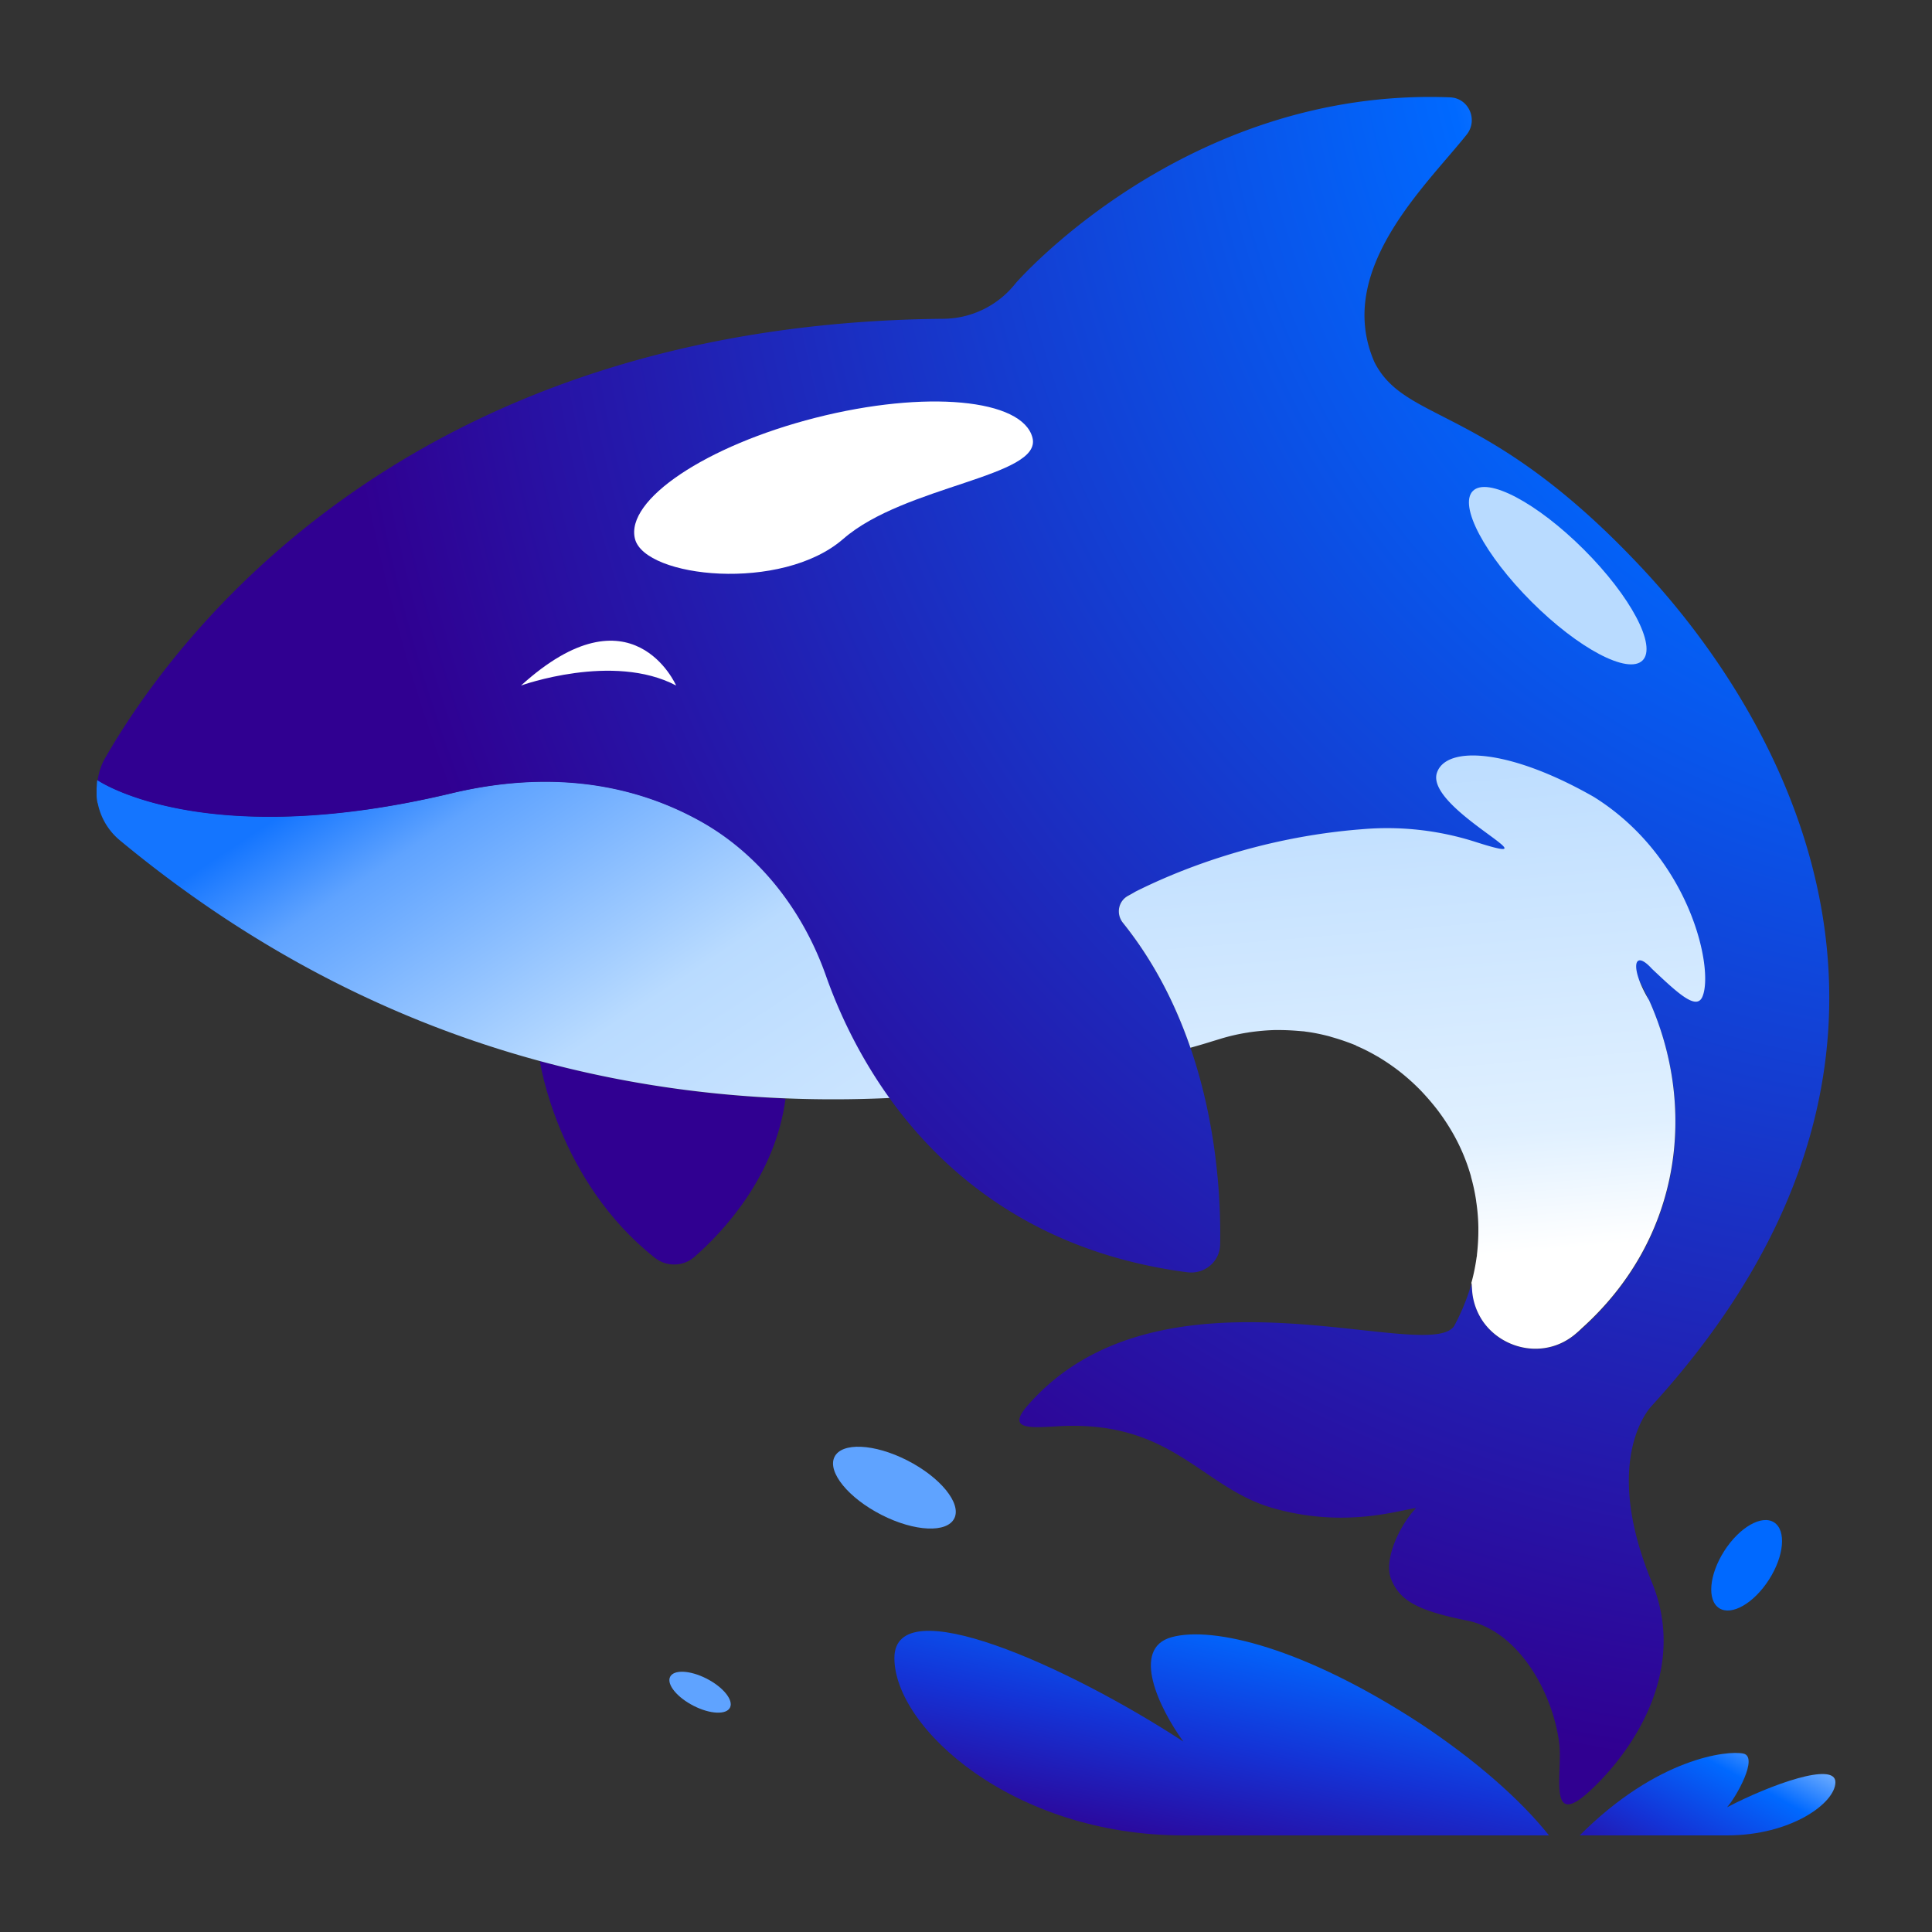 <?xml version="1.0" encoding="utf-8"?>
<svg xmlns="http://www.w3.org/2000/svg" fill="none" height="80" width="80">
  <rect width="100%" height="100%" fill="#333333" stroke="none"/>
  <g clip-path="url(#a)">
    <path d="M22.415 43.941h-.06s.73 4.955 4.761 8.142c.48.38 1.17.37 1.63-.03 1.191-1.039 3.352-3.336 3.782-6.563h-.03c-3.221-.14-6.612-.6-10.093-1.539z" fill="#300091"/>
    <path d="m39 37.956-5.382.34s-4.551-7.932-14.914-5.454c-9.923 2.368-14.324-.31-14.674-.55a2 2 0 0 0-.022.235L4 32.642v.28c0 .09.01.18.03.28 0 .02.01.05.02.07.12.589.44 1.138.93 1.538C16.688 44.508 29.18 46.188 39 45.32z" fill="url(#b)"/>
    <path d="M67.953 23.482C61.6 16.706 58.212 17.553 56.915 15c-1.668-3.799 2.12-7.293 3.82-9.43.48-.61.08-1.509-.69-1.539-10.962-.43-17.994 7.703-17.994 7.703A3.84 3.84 0 0 1 39.06 13.2c-22.226.21-31.83 13.167-34.72 18.212-.16.28-.25.59-.3.9.43.28 4.831 2.887 14.654.539 4.441-1.059 7.812-.21 10.223 1.109 2.52 1.379 4.341 3.756 5.291 6.464 1.3 3.676 5.092 10.969 14.955 12.258.71.09 1.34-.43 1.36-1.14.05-2.597-.28-8.66-4.021-13.326-.3-.37-.2-.91.22-1.13 1.51-.788 5.071-2.387 9.733-2.737 11.253-.849 17.414 13.148 9.042 20.68l-.21.18c-1.63 1.419-4.171.36-4.331-1.788l-.02-.29c-.17.6-.41 1.2-.73 1.788-1.147 1.598-12.159-3.061-17.665 3.292-.86.992.1.917 1.27.847 4.742-.27 5.93 2.541 8.895 3.388s5.2.09 5.93 0c-.639.656-1.381 2.135-1.021 2.973s1.02 1.262 3.138 1.686 3.544 2.965 3.812 5.082c.15 1.19-.5 3.584 1.232 2.004s4.134-4.968 2.6-8.682c-2.138-5.18 0-7.298 0-7.298 13.13-14.4 5.909-27.953-.444-34.73" fill="url(#c)"/>
    <path d="M34.918 22.315c2.54-2.22 8.246-2.573 7.835-4.188s-4.43-1.986-8.976-.83c-4.545 1.156-7.895 3.403-7.484 5.017.412 1.615 6.083 2.22 8.625 0" fill="#fff"/>
    <path d="M61.433 54.755a2.6 2.6 0 0 1-.477-1.333l-.02-.29-.008.026-.002-.036c.1-.36.17-.719.22-1.079.01-.03.01-.05.01-.08.04-.35.06-.689.06-1.029v-.11a8 8 0 0 0-.085-1.043q-.005-.022-.005-.045a8 8 0 0 0-.21-.99q-.001-.014-.005-.025-.005-.01-.005-.024a8 8 0 0 0-.82-1.899 9 9 0 0 0-.615-.904q-.02-.023-.036-.045-.3-.375-.63-.719l-.1-.1a9 9 0 0 0-.8-.7 9 9 0 0 0-.83-.563q-.014-.014-.03-.016c-.29-.17-.58-.32-.89-.45-.01-.01-.03-.03-.05-.03-.3-.119-.61-.229-.93-.319q-.03-.008-.066-.02l-.065-.02c-.31-.08-.63-.15-.95-.19l-.023-.003a1 1 0 0 0-.147-.017c-.32-.03-.65-.05-.98-.05h-.16c-.34.01-.68.04-1.03.09q-.03.001-.06.01a8 8 0 0 0-1.18.27l-.316.096a26 26 0 0 1-.885.261l-.02.006c-.603-1.756-1.49-3.546-2.791-5.168-.3-.37-.2-.91.22-1.13a7 7 0 0 0 .294-.166c1.648-.828 5.059-2.261 9.449-2.59a12 12 0 0 1 4.612.524C64.722 36.026 59 33.5 59.5 32c.38-1.141 3-1 6.5 1 4 2.5 4.979 7.134 4.494 8.27-.248.583-1.02-.145-2.09-1.153-.79-.872-.904 0-.12 1.298 1.957 4.355 1.427 9.8-2.797 13.595-.07.07-.15.14-.22.2-1.229 1.068-2.986.712-3.834-.455" fill="url(#d)"/>
    <path d="M21.575 28.386s3.81-1.378 6.422 0c0 0-1.82-4.176-6.422 0" fill="#fff"/>
    <path d="M68.015 27.347c.599-.598-.49-2.653-2.43-4.591s-3.998-3.025-4.596-2.427.49 2.652 2.43 4.59 3.998 3.025 4.596 2.427" fill="#B9DBFF"/>
    <path d="M73.252 65.406c.627-.98.72-2.041.208-2.368s-1.436.205-2.063 1.186-.72 2.041-.208 2.368 1.436-.204 2.063-1.186" fill="#0069FF"/>
    <path d="M39.52 62.865c.294-.622-.583-1.695-1.952-2.393-1.369-.699-2.722-.758-3.017-.137-.295.622.582 1.695 1.951 2.393 1.37.699 2.722.758 3.017.137m-9.289 7.838c.148-.311-.29-.847-.975-1.197-.685-.349-1.361-.379-1.509-.068s.291.848.976 1.197c.684.349 1.36.379 1.508.068" fill="#5FA3FF"/>
    <path d="M64.132 76H49c-7.068 0-11.965-4.46-11.965-7.345s7.16.324 11.965 3.46c-1-1.377-2.193-3.861-.48-4.325s5.48.437 10.285 3.574c2.265 1.499 4.133 3.128 5.336 4.636z" fill="url(#e)"/>
    <path d="M65.412 76h6.101C74.163 76 76 74.662 76 73.796c0-.865-2.685.098-4.487 1.039.375-.414 1.318-2.084.675-2.223-.642-.14-3.555.16-6.776 3.388" fill="url(#f)"/>
  </g>
  <defs>
    <linearGradient gradientUnits="userSpaceOnUse" id="b" x1="35.5" x2="12" y1="69" y2="33.5">
      <stop offset=".11" stop-color="#fff"/>
      <stop offset=".229" stop-color="#E0F0FF"/>
      <stop offset=".651" stop-color="#B9DBFF"/>
      <stop offset=".903" stop-color="#5FA3FF"/>
      <stop offset="1" stop-color="#1475FF"/>
    </linearGradient>
    <linearGradient gradientUnits="userSpaceOnUse" id="d" x1="68.5" x2="65" y1="56" y2="14.5">
      <stop offset=".11" stop-color="#fff"/>
      <stop offset=".229" stop-color="#E0F0FF"/>
      <stop offset=".651" stop-color="#B9DBFF"/>
      <stop offset=".903" stop-color="#5FA3FF"/>
      <stop offset="1" stop-color="#1475FF"/>
    </linearGradient>
    <linearGradient gradientUnits="userSpaceOnUse" id="e" x1="48.668" x2="51.918" y1="77.358" y2="61.947">
      <stop stop-color="#300091"/>
      <stop offset=".346" stop-color="#1433D6"/>
      <stop offset=".654" stop-color="#0069FF"/>
      <stop offset=".99" stop-color="#C6E3FF"/>
    </linearGradient>
    <linearGradient gradientUnits="userSpaceOnUse" id="f" x1="65.835" x2="70.918" y1="78.118" y2="68.8">
      <stop stop-color="#300091"/>
      <stop offset=".346" stop-color="#1433D6"/>
      <stop offset=".654" stop-color="#0069FF"/>
      <stop offset=".99" stop-color="#C6E3FF"/>
    </linearGradient>
    <radialGradient cx="0" cy="0" gradientTransform="matrix(-53.923 72.6 -58.194 -43.224 93.5 -11)" gradientUnits="userSpaceOnUse" id="c" r="1">
      <stop stop-color="#F4F9FF"/>
      <stop offset=".172" stop-color="#C6E3FF"/>
      <stop offset=".423" stop-color="#0069FF"/>
      <stop offset="1" stop-color="#300091"/>
    </radialGradient>
    <clipPath id="a">
      <path d="M4 4h72v72H4z" fill="#fff"/>
    </clipPath>
  </defs>
</svg>